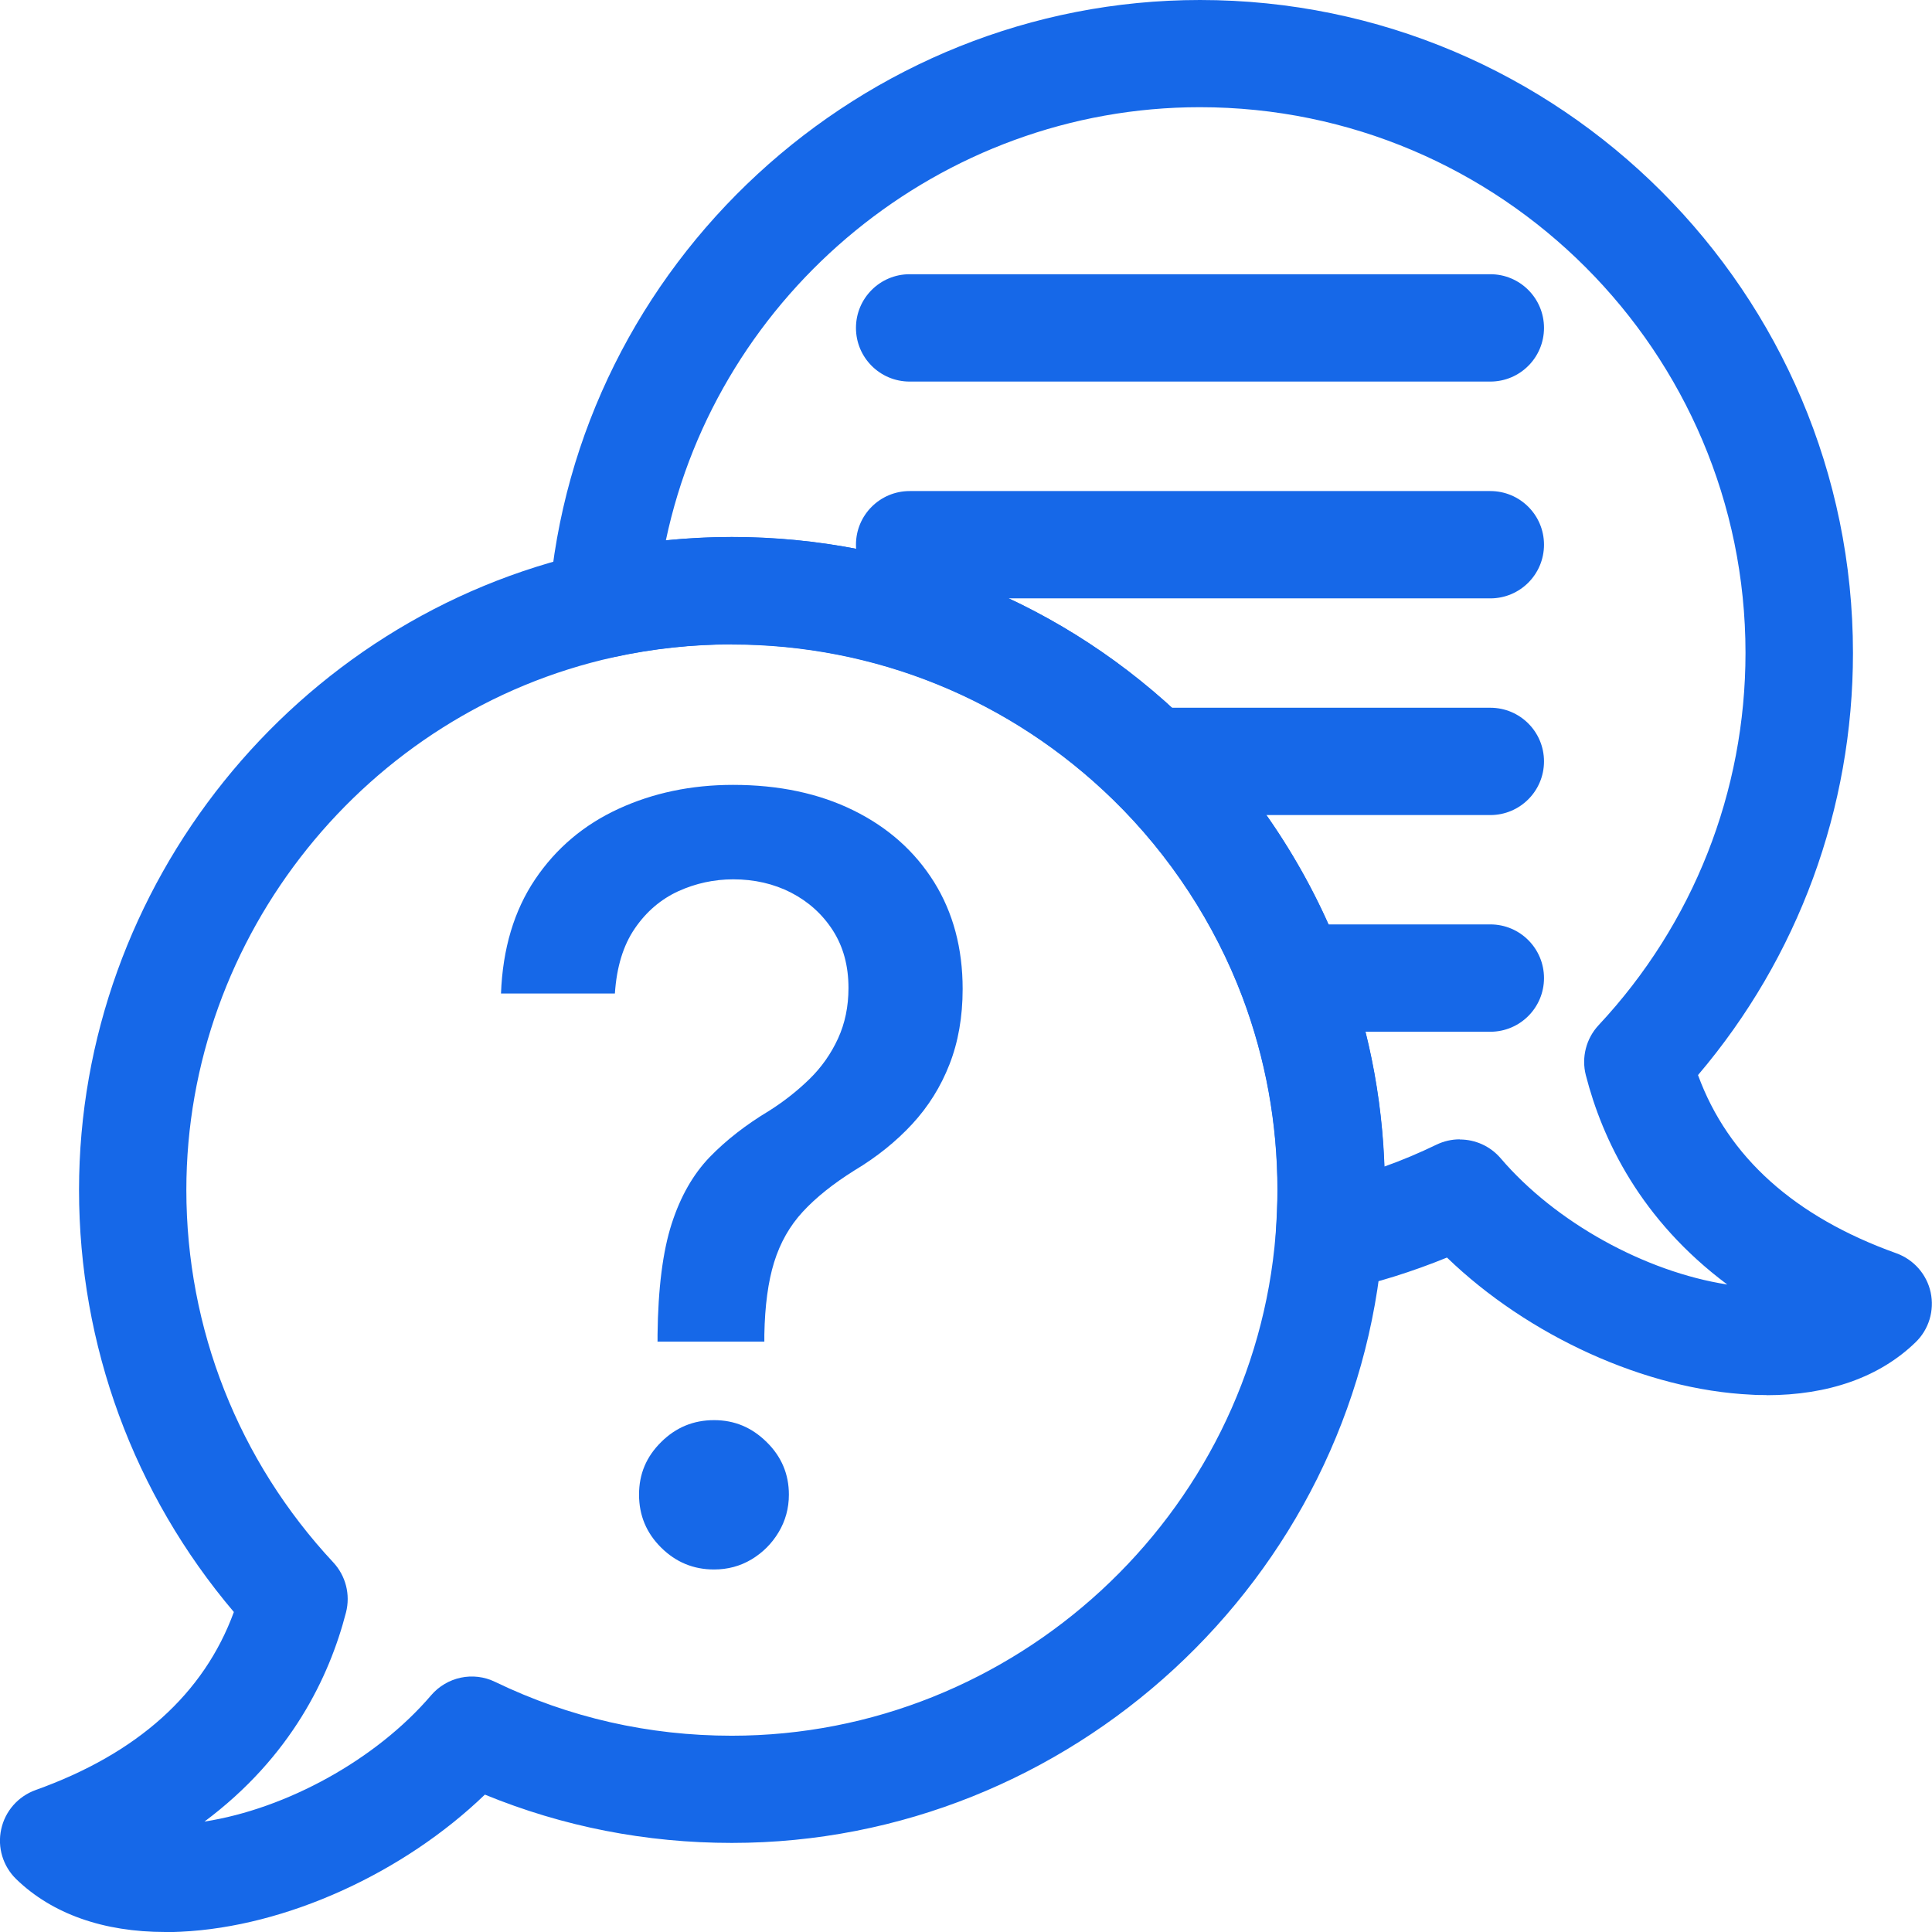 <svg width="64" height="64" viewBox="0 0 64 64" fill="none" xmlns="http://www.w3.org/2000/svg">
<g clip-path="url(#clip0_17860_1205)">
<path d="M5.476 64C3.427 64 1.725 63.4 0.538 62.249C0.098 61.822 -0.093 61.196 0.04 60.596C0.169 59.996 0.6 59.507 1.178 59.298C4.547 58.093 6.756 56.111 7.747 53.4C4.431 49.489 2.618 44.565 2.618 39.418C2.618 29.342 9.751 20.458 19.578 18.293C21.107 17.96 22.68 17.791 24.244 17.791C29.924 17.791 35.293 19.978 39.36 23.951C41.609 26.147 43.382 28.853 44.484 31.773C45.409 34.222 45.876 36.796 45.876 39.418C45.876 39.978 45.853 40.565 45.809 41.156C44.916 52.316 35.444 61.049 24.244 61.049C21.4 61.049 18.653 60.511 16.062 59.449C13.369 62.044 9.48 63.827 5.987 63.991C5.813 64 5.645 64.004 5.476 64.004V64ZM24.244 21.347C22.933 21.347 21.618 21.489 20.338 21.769C12.129 23.578 6.173 31 6.173 39.418C6.173 44.013 7.902 48.391 11.04 51.756C11.453 52.2 11.613 52.822 11.462 53.413C10.911 55.547 9.645 58.2 6.773 60.342C9.489 59.92 12.462 58.289 14.28 56.16C14.805 55.547 15.676 55.36 16.404 55.716C18.853 56.898 21.493 57.498 24.24 57.498C33.6 57.498 41.511 50.2 42.258 40.885C42.293 40.387 42.316 39.893 42.316 39.422C42.316 37.227 41.925 35.076 41.156 33.031C40.236 30.596 38.756 28.333 36.876 26.498C33.476 23.178 28.991 21.351 24.24 21.351L24.244 21.347Z" fill="#1668E8"/>
<path d="M58.524 46.213C58.355 46.213 58.182 46.213 58.009 46.2C54.516 46.036 50.622 44.253 47.933 41.658C46.791 42.124 45.613 42.493 44.418 42.756C43.867 42.876 43.293 42.729 42.871 42.36C42.444 41.991 42.222 41.444 42.262 40.884C42.298 40.378 42.32 39.884 42.32 39.413C42.32 37.218 41.929 35.067 41.16 33.022C40.24 30.587 38.76 28.324 36.88 26.489C33.48 23.169 28.995 21.342 24.244 21.342C22.933 21.342 21.618 21.484 20.338 21.764C19.787 21.884 19.213 21.738 18.791 21.369C18.369 21 18.142 20.449 18.187 19.889C19.076 8.738 28.547 0 39.751 0C51.68 0 61.382 9.702 61.382 21.631C61.382 26.782 59.569 31.707 56.249 35.613C57.24 38.324 59.444 40.307 62.818 41.516C63.395 41.724 63.827 42.213 63.956 42.813C64.084 43.413 63.898 44.04 63.453 44.467C62.267 45.618 60.569 46.218 58.516 46.218L58.524 46.213ZM48.36 37.747C48.867 37.747 49.364 37.964 49.711 38.369C51.529 40.498 54.502 42.129 57.218 42.551C54.347 40.409 53.08 37.751 52.533 35.618C52.382 35.031 52.542 34.404 52.956 33.96C56.093 30.604 57.822 26.222 57.822 21.627C57.822 11.658 49.716 3.551 39.747 3.551C31.16 3.551 23.791 9.689 22.058 17.898C22.782 17.827 23.511 17.787 24.24 17.787C29.92 17.787 35.289 19.973 39.356 23.947C41.604 26.142 43.378 28.849 44.48 31.769C45.311 33.978 45.773 36.284 45.858 38.644C46.444 38.436 47.022 38.191 47.582 37.92C47.831 37.8 48.093 37.742 48.356 37.742L48.36 37.747Z" fill="#1668E8"/>
<path d="M21.782 44.449V44.213C21.8 42.676 21.956 41.453 22.249 40.542C22.542 39.631 22.964 38.898 23.507 38.333C24.053 37.769 24.711 37.258 25.48 36.796C25.978 36.48 26.422 36.129 26.818 35.742C27.213 35.356 27.529 34.907 27.76 34.404C27.991 33.902 28.107 33.342 28.107 32.729C28.107 31.991 27.933 31.356 27.587 30.818C27.24 30.28 26.778 29.867 26.204 29.569C25.631 29.276 24.991 29.129 24.289 29.129C23.653 29.129 23.044 29.262 22.467 29.524C21.889 29.791 21.409 30.2 21.027 30.76C20.644 31.32 20.427 32.036 20.369 32.911H16.596C16.653 31.422 17.031 30.164 17.724 29.133C18.418 28.102 19.338 27.324 20.484 26.796C21.631 26.267 22.898 26 24.284 26C25.804 26 27.138 26.284 28.28 26.849C29.422 27.413 30.307 28.204 30.942 29.218C31.573 30.231 31.889 31.413 31.889 32.76C31.889 33.684 31.742 34.52 31.453 35.258C31.164 36 30.751 36.658 30.218 37.236C29.684 37.813 29.044 38.329 28.302 38.773C27.6 39.213 27.031 39.667 26.596 40.138C26.16 40.609 25.844 41.169 25.644 41.813C25.444 42.458 25.338 43.258 25.32 44.209V44.444H21.773L21.782 44.449ZM23.653 51.991C22.973 51.991 22.391 51.751 21.902 51.267C21.413 50.782 21.169 50.2 21.169 49.511C21.169 48.822 21.413 48.253 21.902 47.769C22.391 47.284 22.973 47.044 23.653 47.044C24.333 47.044 24.902 47.284 25.395 47.769C25.889 48.253 26.133 48.836 26.133 49.511C26.133 49.964 26.018 50.382 25.791 50.76C25.564 51.138 25.262 51.436 24.893 51.658C24.52 51.88 24.107 51.991 23.653 51.991Z" fill="#1668E8"/>
<path d="M49.369 12.64H30.133C29.151 12.64 28.355 11.845 28.355 10.862C28.355 9.88 29.151 9.084 30.133 9.084H49.369C50.351 9.084 51.147 9.88 51.147 10.862C51.147 11.845 50.351 12.64 49.369 12.64Z" fill="#1668E8"/>
<path d="M49.369 19.822H30.133C29.151 19.822 28.355 19.027 28.355 18.044C28.355 17.062 29.151 16.267 30.133 16.267H49.369C50.351 16.267 51.147 17.062 51.147 18.044C51.147 19.027 50.351 19.822 49.369 19.822Z" fill="#1668E8"/>
<path d="M49.369 27H38.373C37.391 27 36.596 26.204 36.596 25.222C36.596 24.24 37.391 23.445 38.373 23.445H49.369C50.351 23.445 51.147 24.24 51.147 25.222C51.147 26.204 50.351 27 49.369 27Z" fill="#1668E8"/>
<path d="M49.369 34.178H43.209C42.227 34.178 41.431 33.382 41.431 32.4C41.431 31.418 42.227 30.622 43.209 30.622H49.369C50.351 30.622 51.147 31.418 51.147 32.4C51.147 33.382 50.351 34.178 49.369 34.178Z" fill="#1668E8"/>
</g>
<defs>
<clipPath id="clip0_17860_1205">
<rect width="64" height="64" fill="white"/>
</clipPath>
</defs>
</svg>
